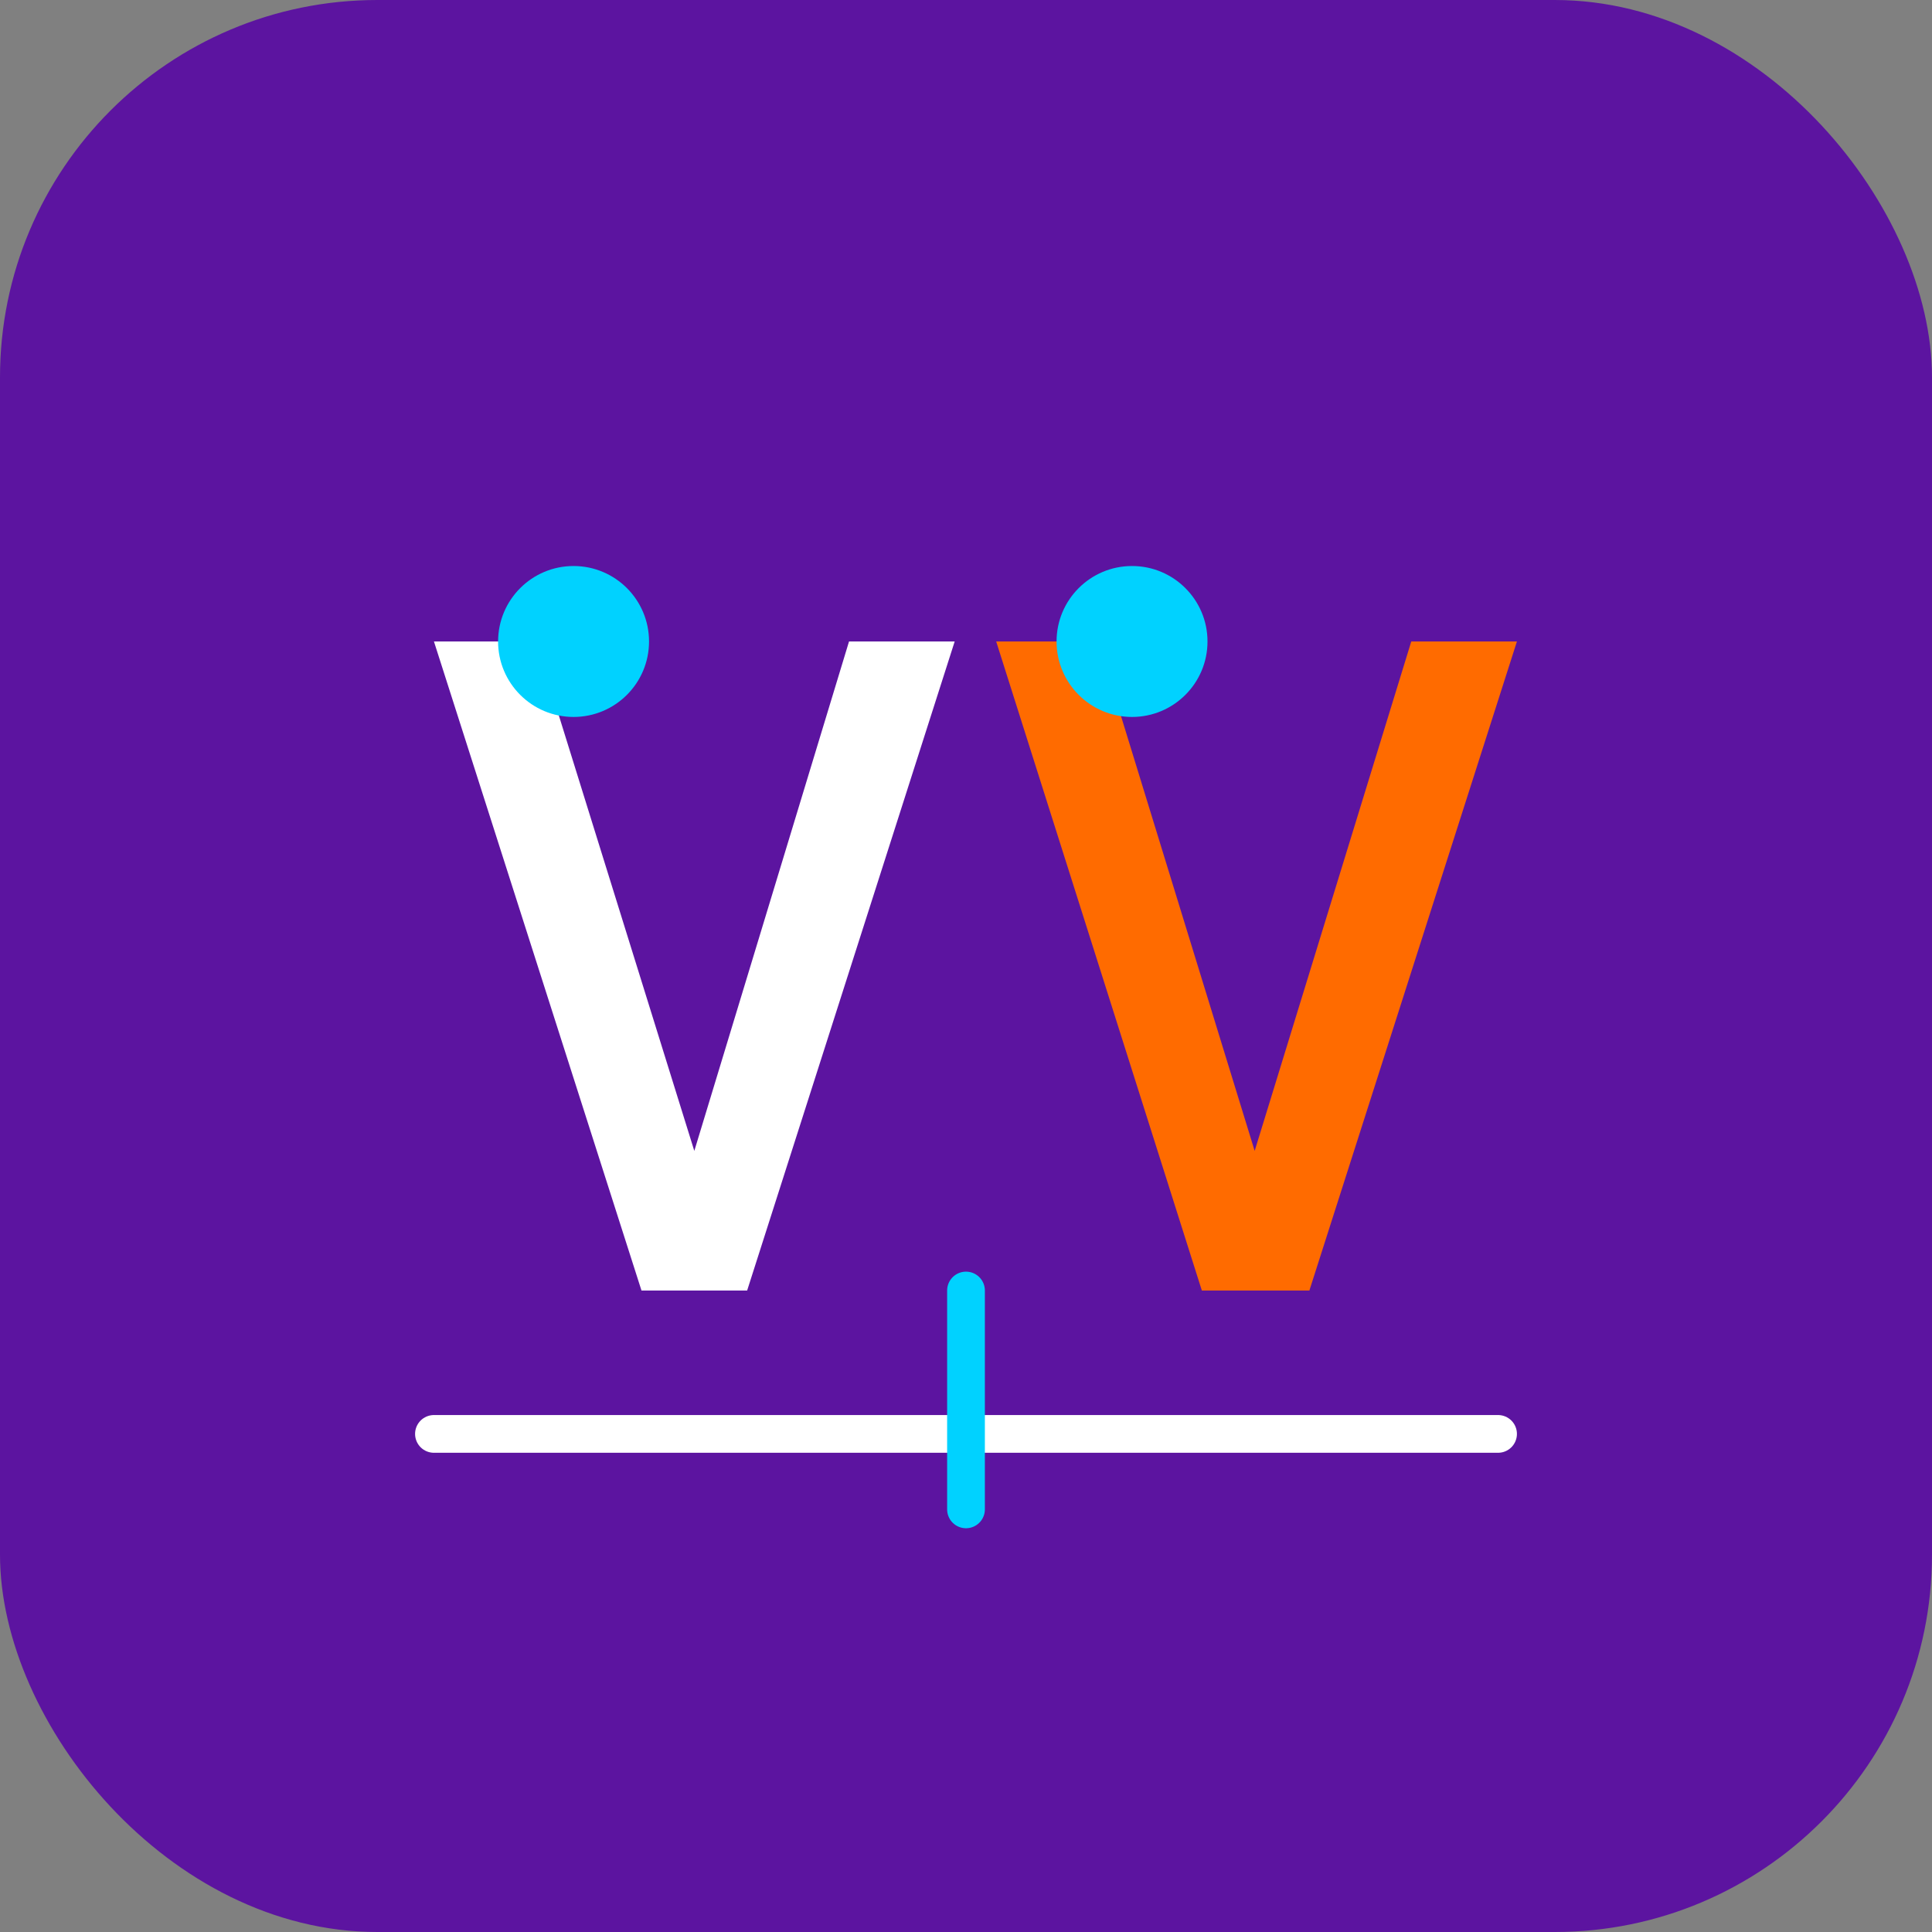 <?xml version="1.0" encoding="UTF-8"?>
<svg width="512" height="512" viewBox="0 0 512 512" fill="none" xmlns="http://www.w3.org/2000/svg">
  <rect x="0" y="0" width="512" height="512" fill="#808080" stroke="none"/>
  <rect width="512" height="512" rx="100" fill="#5C14A0"/>
  <path d="M115 170L170 342H198L253 170H225L184 305L142 170H115Z" fill="white"/>
  <path d="M264 170L318.5 342H347L402 170H374L332.5 305L291 170H264Z" fill="#FF6B00"/>
  <circle cx="152" cy="170" r="20" fill="#00D2FF"/>
  <circle cx="300" cy="170" r="20" fill="#00D2FF"/>
  <path d="M115 380H397" stroke="white" stroke-width="10" stroke-linecap="round"/>
  <path d="M256 342V400" stroke="#00D2FF" stroke-width="10" stroke-linecap="round"/>
</svg>
